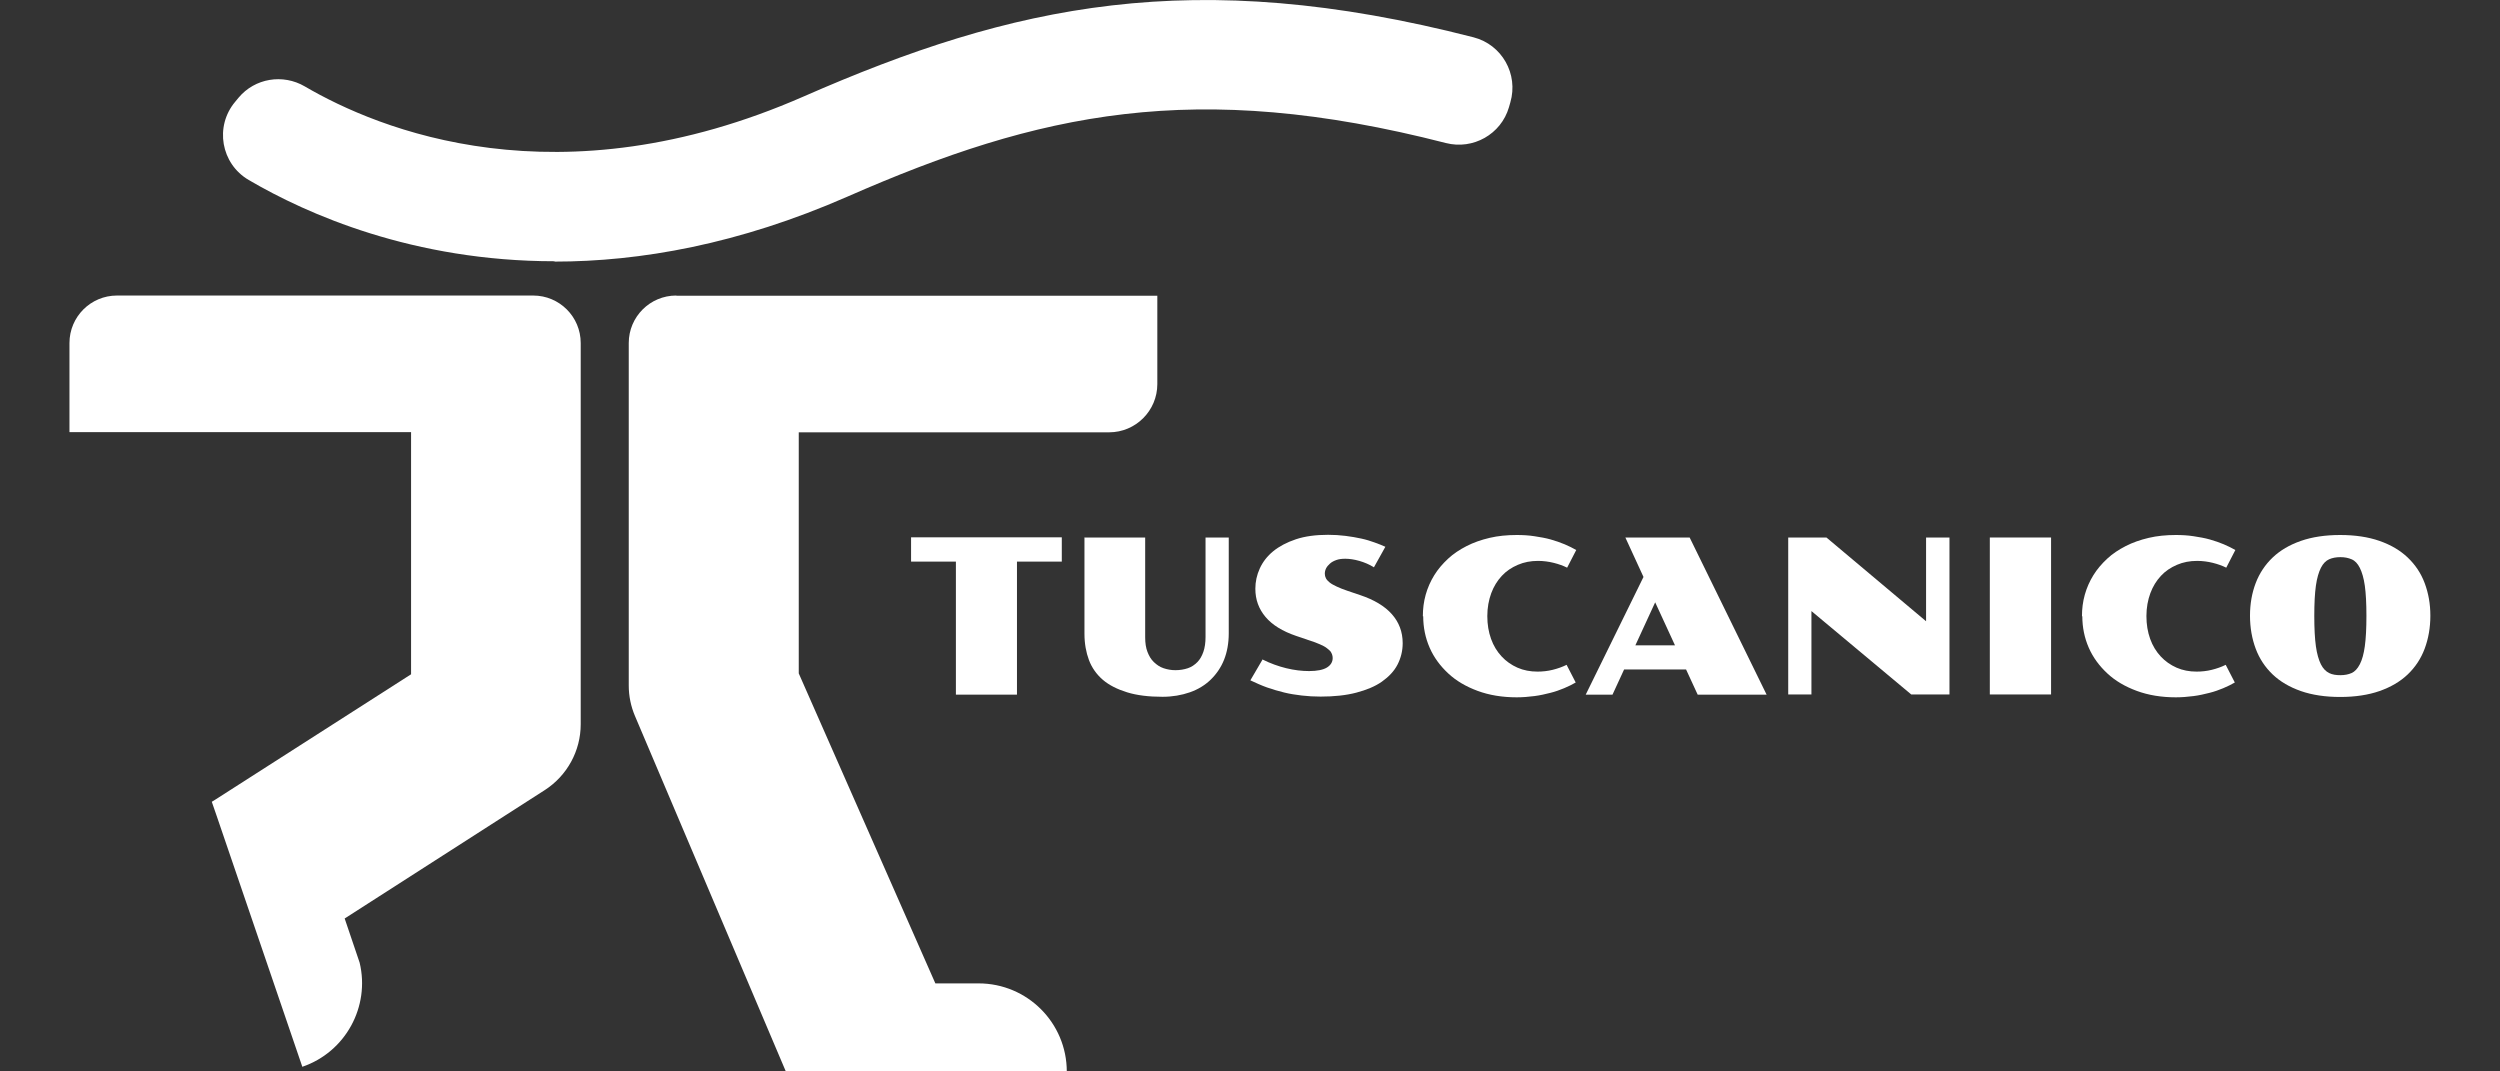 <svg viewBox="0 0 140 60" xmlns="http://www.w3.org/2000/svg" data-name="Livello 1" id="Livello_1">
  <rect x="0" y="0" width="140" height="60" fill="#333333" stroke="none"/>
  <defs>
    <style>
      .cls-1 {
        fill: #fff;
      }
    </style>
  </defs>
  <g>
    <path d="M31.06,14.63c-7.93,0-13.87-2.64-17.13-4.55-1.56-.91-1.92-3-.76-4.38l.19-.23c.91-1.09,2.48-1.35,3.71-.63,4.12,2.41,14.19,6.59,27.94.56C56.73.26,66.82-1.95,82.52,2.09c1.59.41,2.52,2.06,2.06,3.64l-.08.28c-.44,1.51-2.01,2.39-3.53,2-14.05-3.61-22.78-1.71-33.51,3-6.09,2.67-11.61,3.64-16.41,3.64Z" class="cls-1"></path>
    <g>
      <path d="M29.86,16.55H6.55c-1.47,0-2.66,1.19-2.66,2.66v4.99h19.13v13.56l-10.98,7.03-.18.11.27.78,4.8,14.06c2.43-.83,3.8-3.38,3.21-5.83l-.84-2.48h.01s11.19-7.18,11.19-7.18c1.26-.81,2.02-2.2,2.02-3.69v-21.35c0-1.47-1.19-2.66-2.66-2.66Z" class="cls-1"></path>
      <path d="M37.87,16.55c-1.47,0-2.66,1.19-2.66,2.66v19.18c0,.59.12,1.17.35,1.71l8.45,19.91h15.73c0-2.73-2.21-4.94-4.94-4.94h-2.42l-7.65-17.36v-13.5h17.38c1.49,0,2.7-1.21,2.7-2.7v-4.95h-26.93Z" class="cls-1"></path>
    </g>
  </g>
  <g>
    <path d="M53.53,31.45h-2.51v-1.36h8.44v1.36h-2.51v7.45h-3.42v-7.45Z" class="cls-1"></path>
    <path d="M60.71,30.1h3.42v5.59c0,.32.04.59.13.82s.2.42.36.57.33.27.54.34.43.11.66.11c.26,0,.49-.04.7-.11s.38-.19.53-.34.26-.35.34-.58.12-.51.12-.82v-5.58h1.3v5.37c0,.54-.09,1.04-.26,1.47s-.43.81-.75,1.12-.71.55-1.17.71-.97.25-1.53.25c-.77,0-1.43-.08-1.98-.25s-1.01-.4-1.36-.7-.62-.68-.78-1.11-.25-.92-.25-1.47v-5.4Z" class="cls-1"></path>
    <path d="M70.72,36.94c.42.21.86.37,1.31.48s.88.16,1.28.16c.45,0,.79-.07,1-.2s.32-.31.32-.53c0-.07-.01-.14-.04-.22s-.07-.15-.15-.22-.17-.15-.3-.22-.29-.14-.5-.22l-1.06-.36c-.76-.26-1.33-.61-1.71-1.06s-.57-.97-.57-1.58c0-.39.08-.77.25-1.14s.42-.69.75-.96.76-.5,1.27-.67,1.11-.25,1.8-.25c.34,0,.66.02.98.06s.6.09.88.15.53.14.75.22.43.16.6.24l-.64,1.15c-.13-.08-.26-.15-.4-.21s-.28-.11-.42-.15-.28-.07-.41-.09-.26-.03-.37-.03c-.19,0-.36.02-.5.07s-.26.11-.36.2-.17.17-.22.27-.07.2-.07.3c0,.09.02.17.06.25s.11.16.21.24.23.15.4.23.37.16.61.24l.71.24c.77.26,1.36.61,1.76,1.06s.61.99.61,1.63c0,.43-.1.83-.29,1.2s-.49.68-.87.95-.87.47-1.44.62-1.24.22-2,.22c-.36,0-.71-.02-1.05-.06s-.67-.09-.99-.17-.64-.17-.95-.28-.62-.25-.94-.4l.69-1.18Z" class="cls-1"></path>
    <path d="M79.68,34.51c0-.42.05-.82.16-1.21s.27-.75.48-1.09.47-.64.77-.92.65-.51,1.04-.71.82-.35,1.29-.46.97-.16,1.52-.16c.35,0,.68.02,1,.07s.62.1.9.18.54.17.78.27.45.21.65.32l-.51.99c-.22-.11-.47-.2-.75-.27s-.58-.11-.88-.11c-.41,0-.78.07-1.13.22s-.65.35-.9.62-.45.59-.59.97-.22.81-.22,1.28.07.89.21,1.28.34.71.59.98.55.48.89.63.72.22,1.12.22c.28,0,.57-.03.85-.1s.54-.16.78-.28l.51.99c-.19.11-.41.22-.65.32s-.49.19-.77.26-.57.14-.89.18-.65.07-.99.07c-.81,0-1.54-.12-2.19-.36s-1.2-.56-1.65-.98-.8-.89-1.04-1.44-.36-1.14-.36-1.76Z" class="cls-1"></path>
    <path d="M92.04,32.32l-1.02-2.22h3.6l4.31,8.8h-3.86l-.65-1.41h-3.47l-.65,1.41h-1.5l3.23-6.58ZM93.8,36.14l-1.11-2.41-1.11,2.41h2.22Z" class="cls-1"></path>
    <path d="M100.14,30.1h2.14l5.58,4.69v-4.69h1.31v8.79h-2.14l-5.59-4.67v4.67h-1.3v-8.79Z" class="cls-1"></path>
    <path d="M111.43,30.1h3.43v8.79h-3.43v-8.79Z" class="cls-1"></path>
    <path d="M116.59,34.51c0-.42.05-.82.16-1.21s.27-.75.48-1.09.47-.64.77-.92.65-.51,1.04-.71.82-.35,1.29-.46.97-.16,1.52-.16c.35,0,.68.02,1,.07s.62.1.9.18.54.17.78.27.45.21.65.32l-.51.99c-.22-.11-.47-.2-.75-.27s-.58-.11-.88-.11c-.41,0-.78.07-1.13.22s-.65.35-.9.62-.45.59-.59.97-.22.81-.22,1.28.07.89.21,1.28.34.71.59.98.55.48.89.63.72.22,1.12.22c.28,0,.57-.03.85-.1s.54-.16.78-.28l.51.99c-.19.11-.41.22-.65.32s-.49.19-.77.26-.57.14-.89.18-.65.07-.99.07c-.81,0-1.54-.12-2.19-.36s-1.2-.56-1.65-.98-.8-.89-1.04-1.44-.36-1.14-.36-1.76Z" class="cls-1"></path>
    <path d="M126,34.48c0-.67.11-1.28.32-1.83s.53-1.03.95-1.43.95-.71,1.58-.93,1.37-.33,2.2-.33,1.57.11,2.2.33,1.16.53,1.58.93.74.87.95,1.43.32,1.16.32,1.83-.11,1.29-.32,1.85-.53,1.04-.95,1.44-.95.71-1.58.93-1.37.33-2.2.33-1.57-.11-2.2-.33-1.16-.53-1.58-.93-.74-.88-.95-1.44-.32-1.18-.32-1.85ZM131.06,37.81c.24,0,.45-.04.63-.12s.33-.24.46-.49.22-.58.28-1.01.09-1,.09-1.7-.03-1.26-.09-1.69-.16-.76-.28-1-.27-.4-.46-.48-.39-.12-.63-.12-.45.04-.63.12-.34.24-.46.48-.22.57-.28,1-.09.99-.09,1.69.03,1.27.09,1.7.16.77.28,1.01.28.4.46.49.39.12.63.12Z" class="cls-1"></path>
  </g>
</svg>